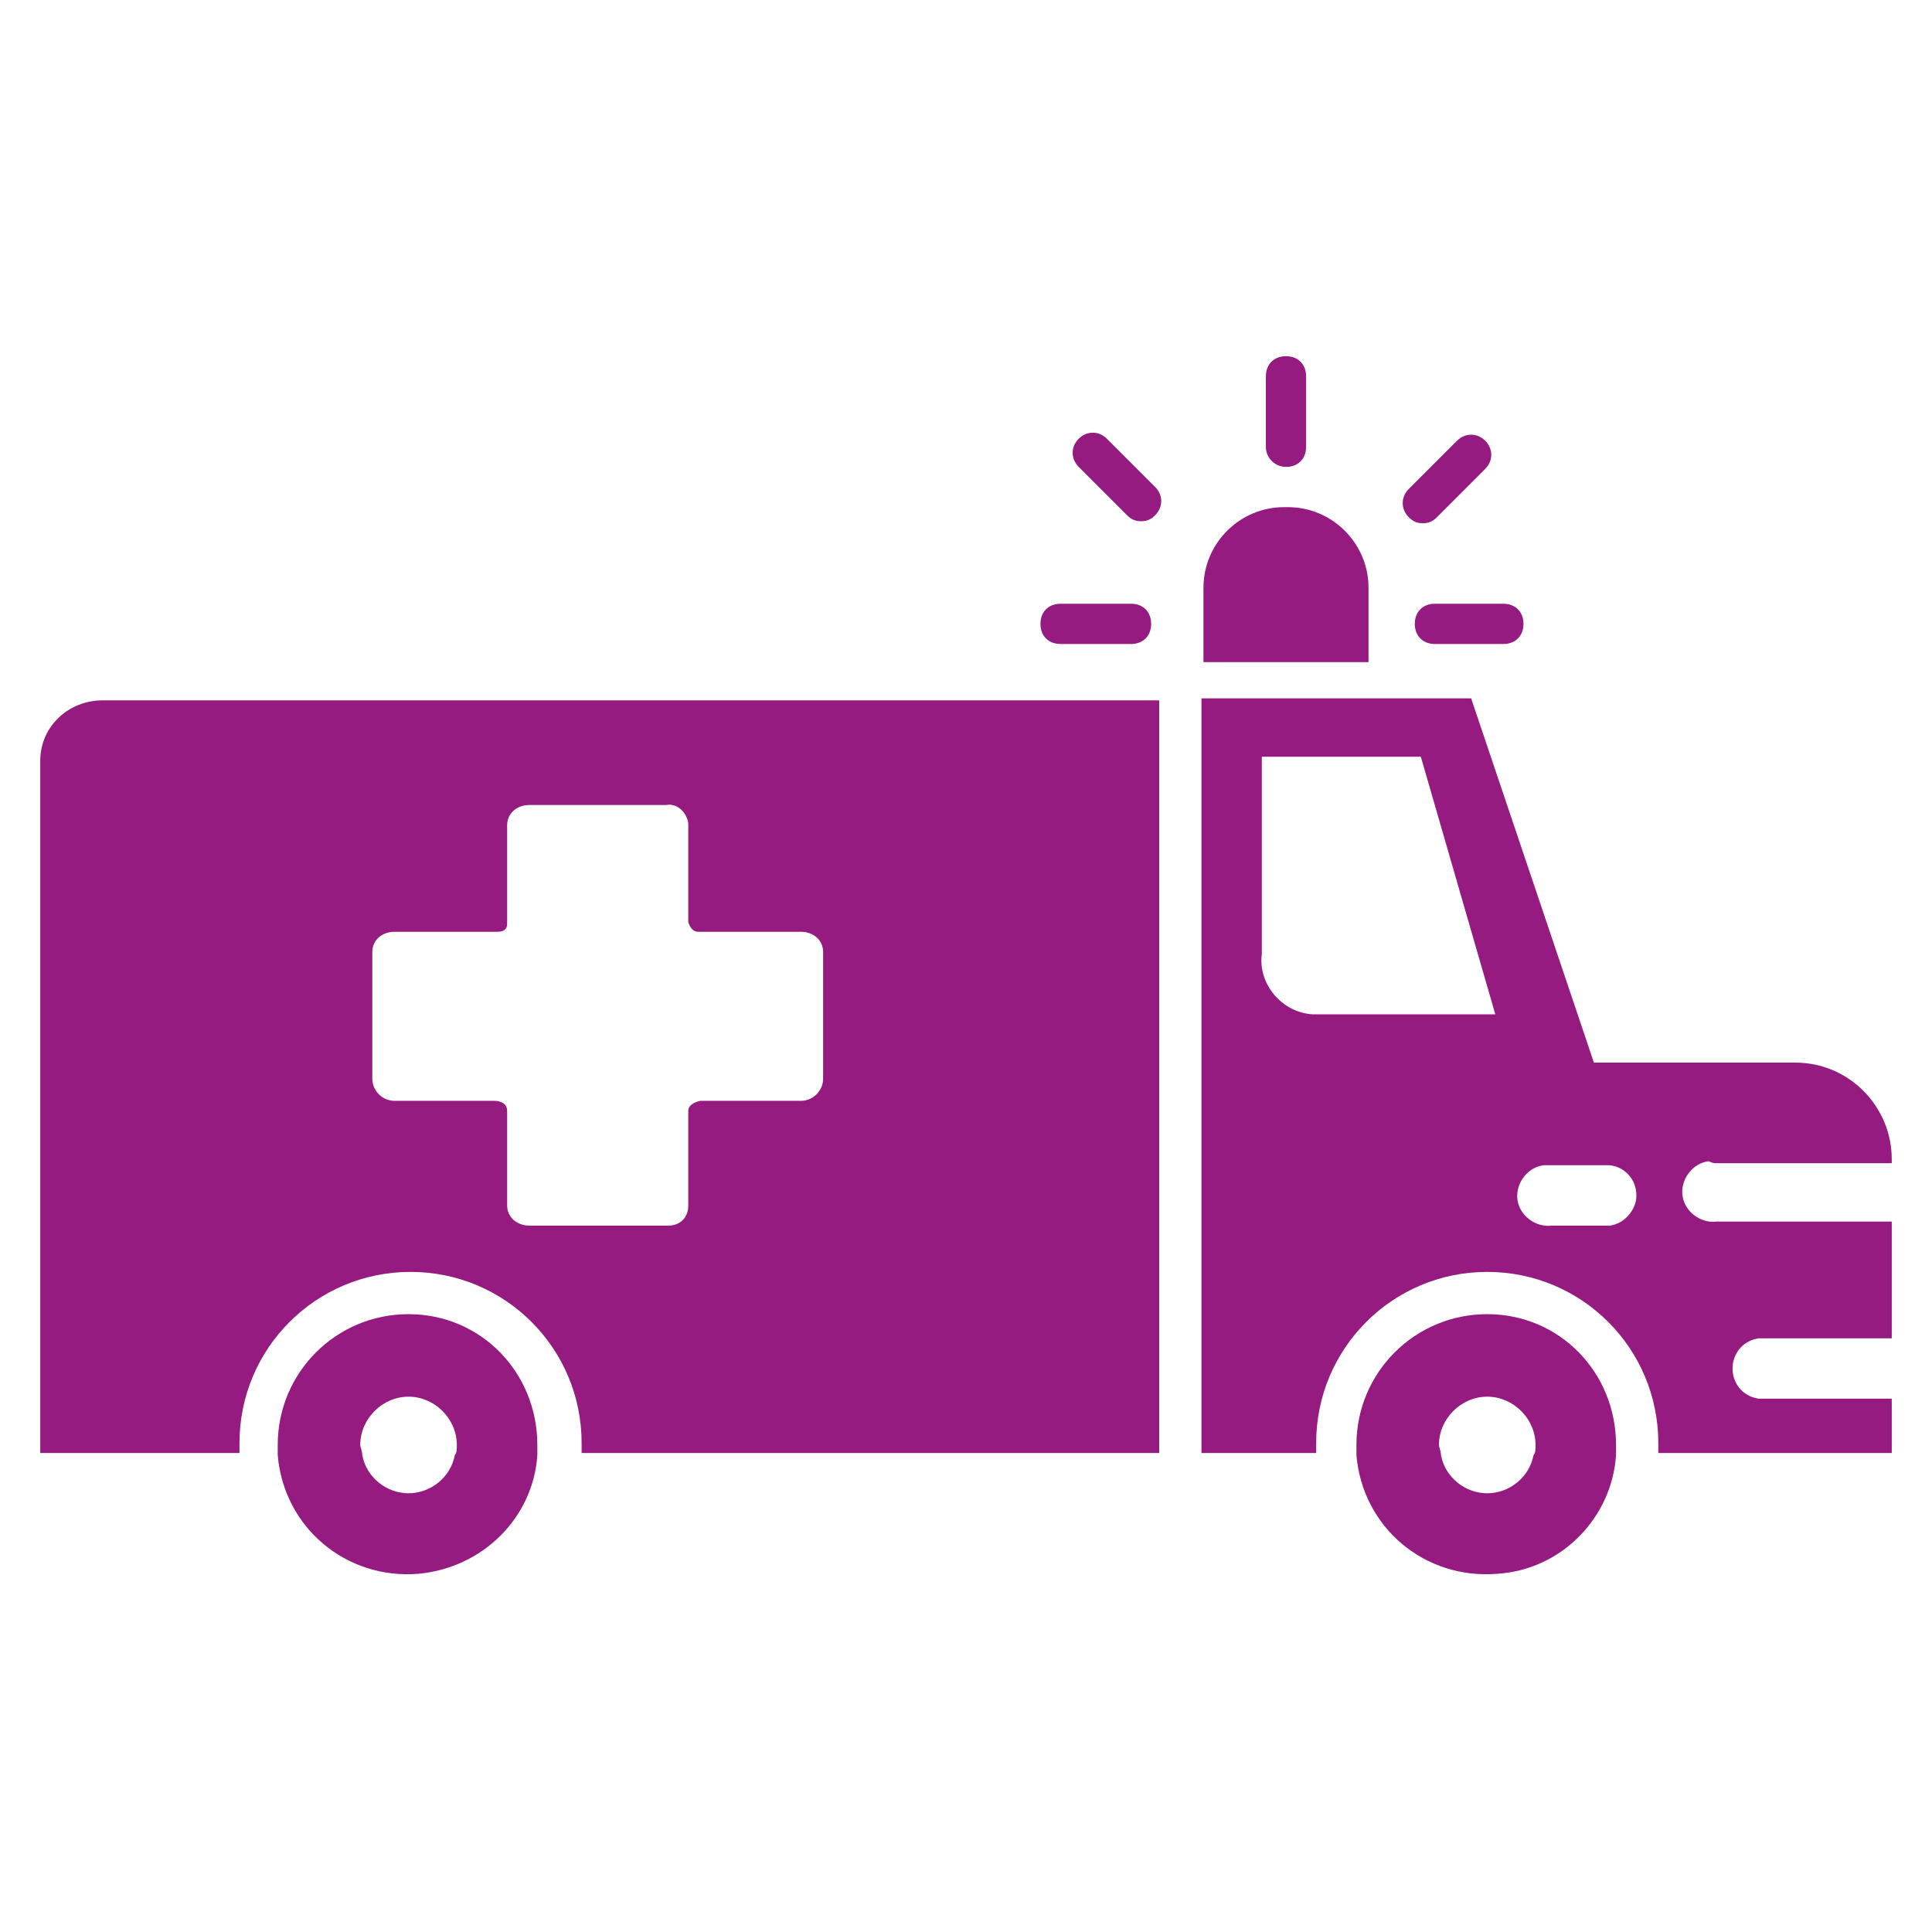 <?xml version="1.0" encoding="utf-8"?>
<!-- Generator: Adobe Illustrator 25.0.0, SVG Export Plug-In . SVG Version: 6.00 Build 0)  -->
<svg version="1.1" id="Layer_1" xmlns="http://www.w3.org/2000/svg" xmlns:xlink="http://www.w3.org/1999/xlink" x="0px" y="0px"
	 viewBox="0 0 96 96" style="enable-background:new 0 0 96 96;" xml:space="preserve">
<style type="text/css">
	.st0{fill:none;}
	.st1{fill:#951B81;}
</style>
<rect class="st0" width="96" height="96"/>
<path class="st1" d="M2,37.8v34.4h9.9c0-0.2,0-0.4,0-0.5c0-4.7,3.8-8.5,8.5-8.5s8.5,3.8,8.5,8.5c0,0.2,0,0.4,0,0.5h28.7V34.8H5.1
	C3.4,34.8,2,36.1,2,37.8z M18.5,47.3c0-0.6,0.5-1,1.1-1h5.1c0.3,0,0.5-0.1,0.5-0.4l0,0V41c0-0.6,0.5-1,1.1-1h6.8
	c0.5-0.1,1,0.3,1.1,0.9V41v4.8c0,0,0.1,0.5,0.5,0.5h5.1c0.6,0,1.1,0.4,1.1,1v6.3c0,0.6-0.5,1.1-1.1,1.1l0,0h-5c0,0-0.6,0.1-0.6,0.5
	v4.7c0,0.6-0.4,1-1,1h-0.1h-6.8c-0.6,0-1.1-0.4-1.1-1v-4.7c0-0.5-0.6-0.5-0.6-0.5h-5c-0.6,0-1.1-0.5-1.1-1.1L18.5,47.3z"/>
<path class="st1" d="M85.3,57.8H94v-0.2c0-2.6-2.1-4.8-4.8-4.8h-10l-6.1-18.1H59.7v37.5h5.7c0-0.2,0-0.4,0-0.5
	c0-4.7,3.8-8.5,8.5-8.5s8.5,3.8,8.5,8.5c0,0.2,0,0.4,0,0.5H94v-2.7h-6.6c-0.8-0.1-1.4-0.8-1.3-1.7c0.1-0.7,0.6-1.2,1.3-1.3H94v-5.8
	h-8.7c-0.8,0.1-1.6-0.5-1.7-1.3s0.5-1.6,1.3-1.7C85.1,57.8,85.2,57.8,85.3,57.8L85.3,57.8z M62.7,37.6h7.9l3.7,12.8h-9.1
	c-1.5-0.1-2.7-1.5-2.5-3L62.7,37.6z M80,60.9h-2.9c-0.8,0.1-1.6-0.5-1.7-1.3s0.5-1.6,1.3-1.7c0.1,0,0.2,0,0.3,0h3
	c0.8,0.1,1.4,0.8,1.3,1.7C81.2,60.2,80.7,60.8,80,60.9z"/>
<path class="st1" d="M68,29.2c0-2.2-1.8-4-4-4h-0.2c-2.2,0-4,1.8-4,4v3.7H68V29.2z"/>
<path class="st1" d="M20.3,65.3c-3.6,0-6.5,2.9-6.5,6.5c0,0.2,0,0.4,0,0.5c0.3,3.6,3.4,6.2,7,5.9c3.2-0.3,5.7-2.8,5.9-5.9
	c0-0.2,0-0.4,0-0.5C26.7,68.2,23.9,65.3,20.3,65.3z M20.3,74.2c-1.1,0-2.1-0.8-2.3-1.9c0-0.2-0.1-0.4-0.1-0.5c0-1.3,1.1-2.4,2.4-2.4
	s2.4,1.1,2.4,2.4c0,0.2,0,0.4-0.1,0.5C22.4,73.4,21.4,74.2,20.3,74.2z"/>
<path class="st1" d="M73.9,65.3c-3.6,0-6.5,2.9-6.5,6.5c0,0.2,0,0.4,0,0.5c0.3,3.6,3.4,6.2,7,5.9c3.2-0.2,5.7-2.8,5.9-5.9
	c0-0.2,0-0.4,0-0.5C80.3,68.2,77.5,65.3,73.9,65.3z M73.9,74.2c-1.1,0-2.1-0.8-2.3-1.9c0-0.2-0.1-0.4-0.1-0.5c0-1.3,1.1-2.4,2.4-2.4
	s2.4,1.1,2.4,2.4l0,0c0,0.2,0,0.4-0.1,0.5C76,73.4,75,74.2,73.9,74.2z"/>
<path class="st1" d="M52.7,32h3.5c0.6,0,1-0.4,1-1s-0.4-1-1-1h-3.5c-0.6,0-1,0.4-1,1S52.1,32,52.7,32z"/>
<path class="st1" d="M70.3,31c0,0.6,0.4,1,1,1h3.4c0.6,0,1-0.4,1-1s-0.4-1-1-1h-3.4C70.7,30,70.3,30.4,70.3,31L70.3,31z"/>
<path class="st1" d="M70.7,26c0.3,0,0.5-0.1,0.7-0.3l2.4-2.4c0.4-0.4,0.4-1,0-1.4s-1-0.4-1.4,0L70,24.3c-0.4,0.4-0.4,1,0,1.4l0,0
	C70.2,25.9,70.4,26,70.7,26z"/>
<path class="st1" d="M55,21.8c-0.4-0.4-1-0.4-1.4,0s-0.4,1,0,1.4l2.4,2.4c0.2,0.2,0.4,0.3,0.7,0.3s0.5-0.1,0.7-0.3
	c0.4-0.4,0.4-1,0-1.4l0,0L55,21.8z"/>
<path class="st1" d="M63.9,23.2c0.6,0,1-0.4,1-1v-3.5c0-0.6-0.4-1-1-1s-1,0.4-1,1v3.5C62.9,22.8,63.4,23.2,63.9,23.2L63.9,23.2z"/>
</svg>
